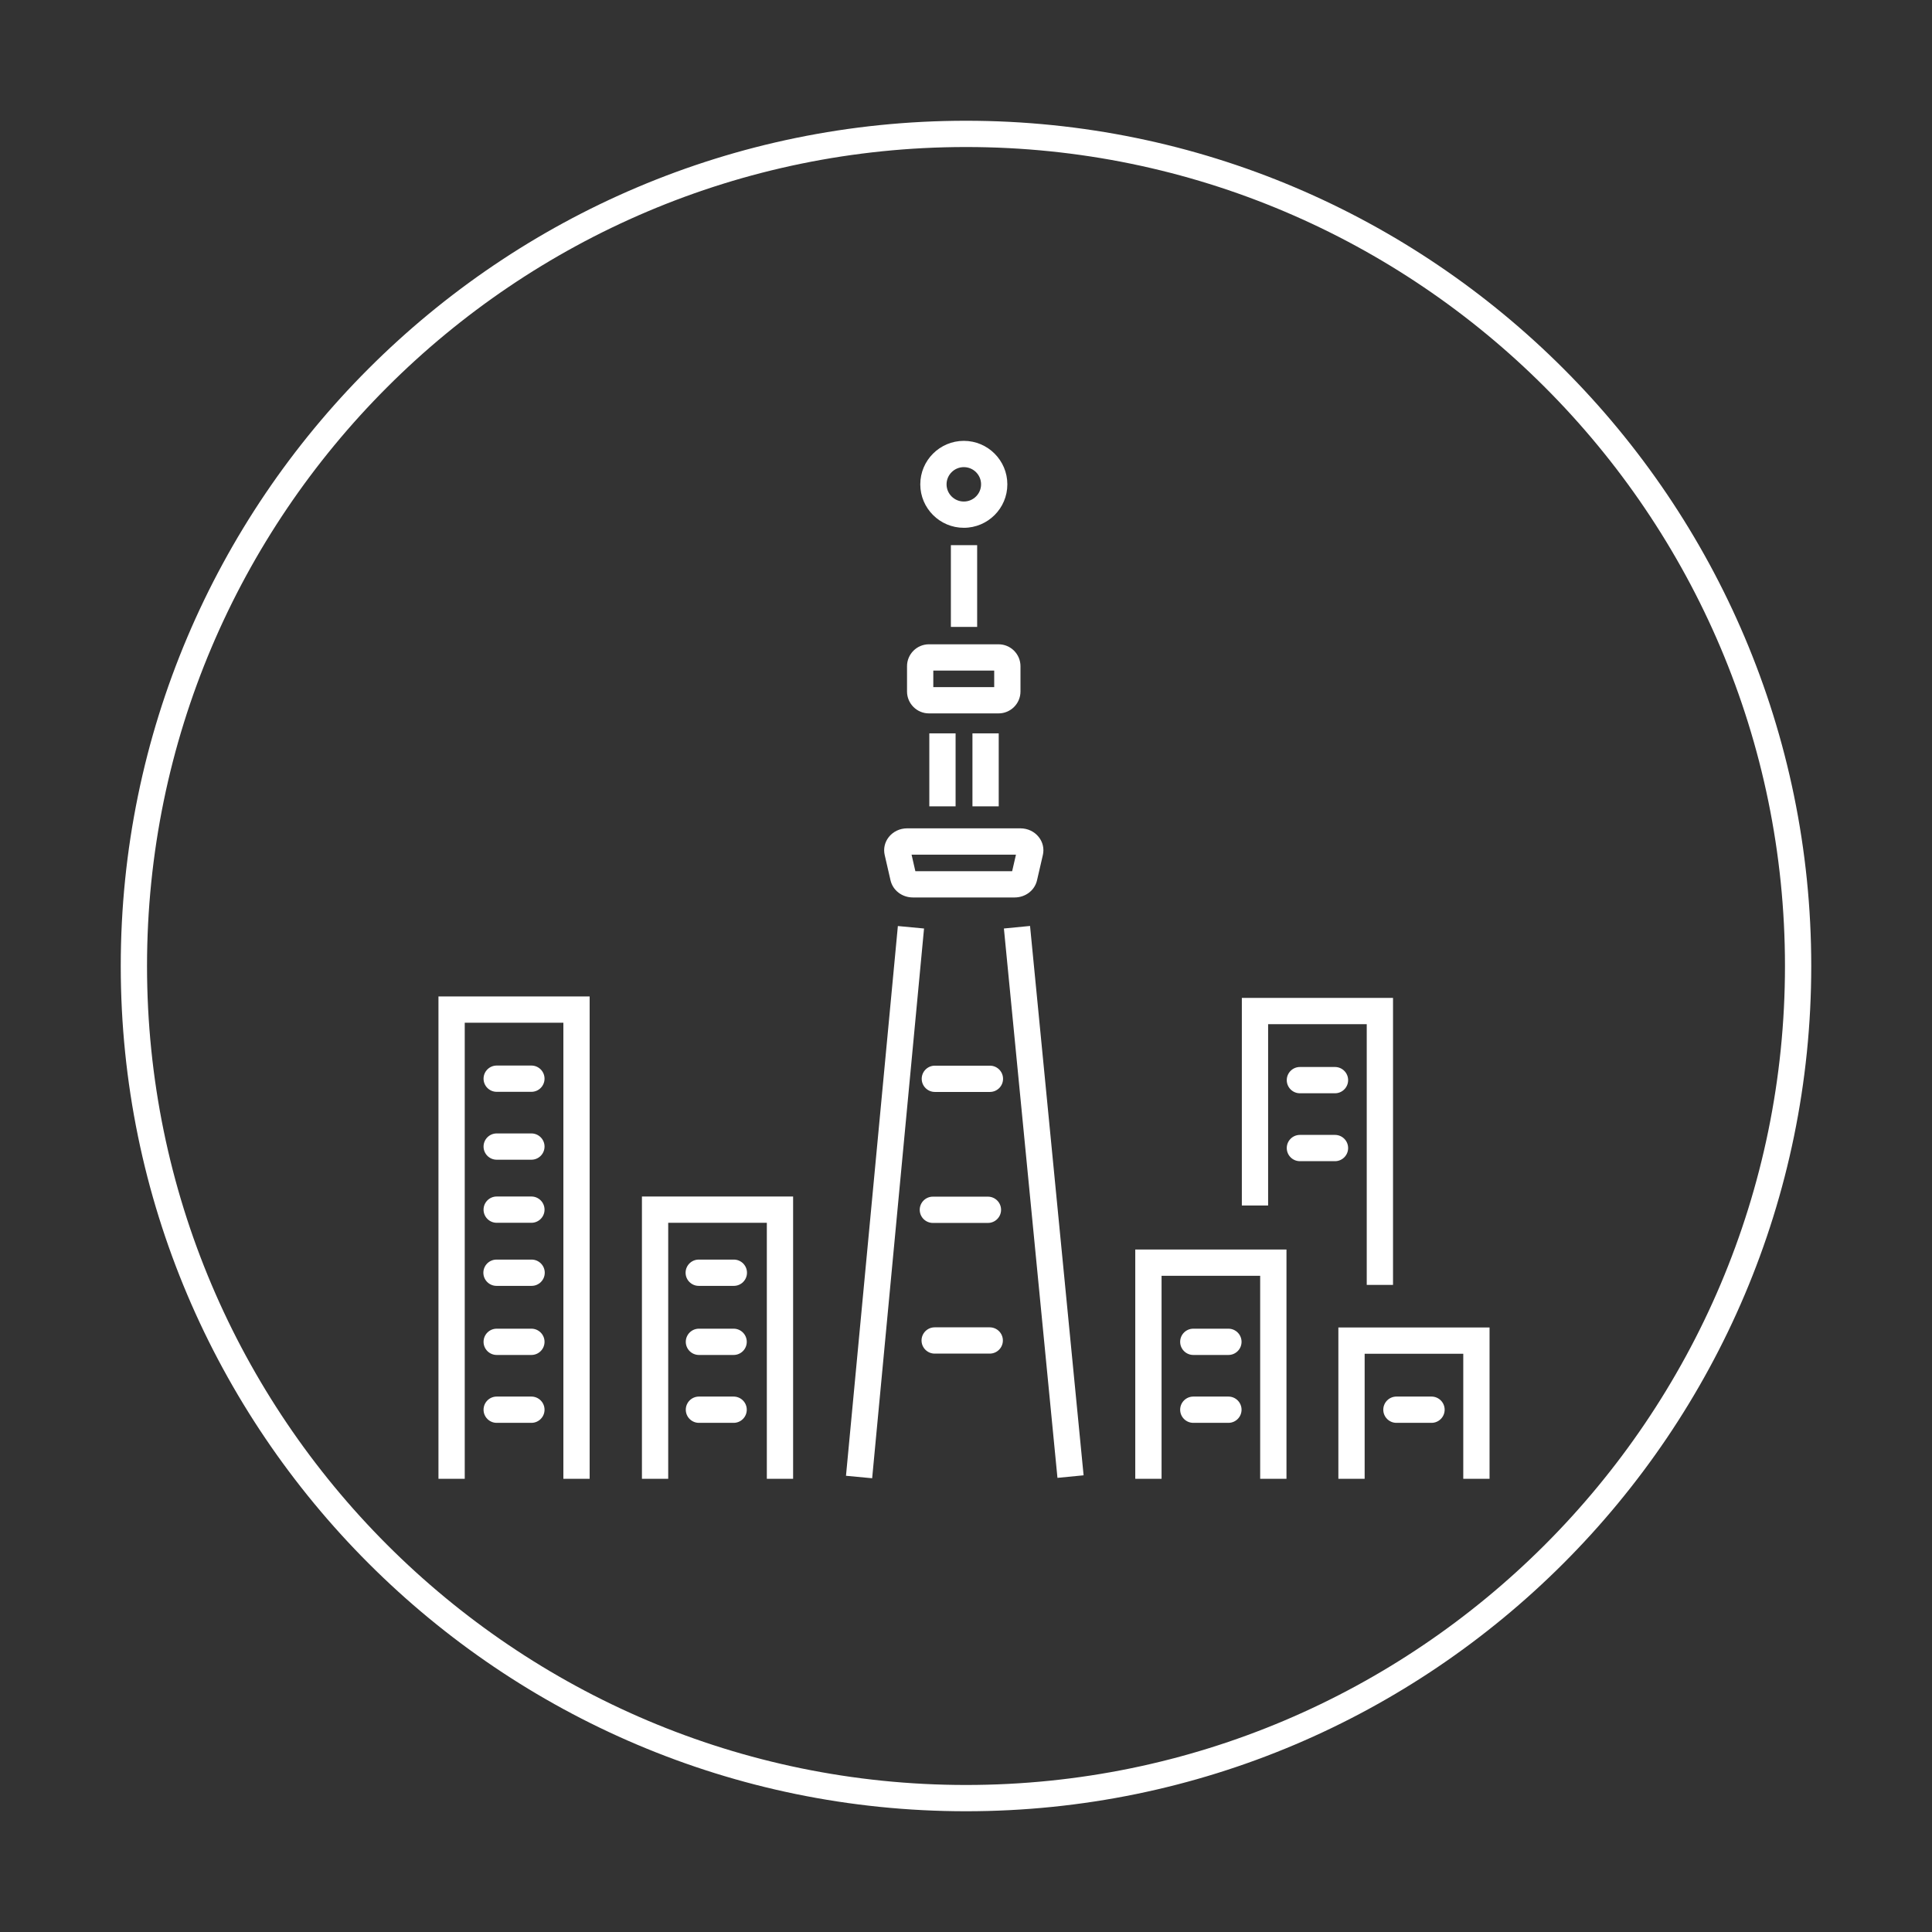 <?xml version="1.0" encoding="utf-8"?>
<!-- Generator: Adobe Illustrator 25.2.0, SVG Export Plug-In . SVG Version: 6.00 Build 0)  -->
<svg version="1.1" id="レイヤー_1" xmlns="http://www.w3.org/2000/svg" xmlns:xlink="http://www.w3.org/1999/xlink" x="0px"
	 y="0px" width="80px" height="80px" viewBox="0 0 80 80" style="enable-background:new 0 0 80 80;" xml:space="preserve">
<rect x="0" y="0" width="80" height="80" fill="#333333" stroke="none"/>
<style type="text/css">
	.st0{fill:#FFFFFF;}
</style>
<g>
	<path class="st0" d="M39.91,21.855c-0.994,0-1.803-0.808-1.803-1.8c0-0.993,0.809-1.8,1.803-1.8c0.994,0,1.802,0.808,1.802,1.8
		C41.713,21.048,40.904,21.855,39.91,21.855z M39.91,19.343c-0.394,0-0.715,0.319-0.715,0.712c0,0.393,0.321,0.712,0.715,0.712
		c0.394,0,0.714-0.32,0.714-0.712C40.625,19.662,40.304,19.343,39.91,19.343z"/>
	<path class="st0" d="M41.349,29.54h-2.884c-0.5,0-0.907-0.407-0.907-0.907v-1.047c0-0.5,0.407-0.907,0.907-0.907h2.884
		c0.5,0,0.907,0.407,0.907,0.907v1.047C42.256,29.133,41.849,29.54,41.349,29.54z M38.646,28.452h2.522v-0.685h-2.522V28.452z"/>
	<polygon class="st0" points="32.841,61.234 31.753,61.234 31.753,50.633 27.669,50.633 27.669,61.234 26.581,61.234 26.581,49.545 
		32.841,49.545 	"/>
	<polygon class="st0" points="24.416,61.234 23.328,61.234 23.328,42.349 19.244,42.349 19.244,61.234 18.156,61.234 18.156,41.261 
		24.416,41.261 	"/>
	<polygon class="st0" points="53.27,61.234 52.181,61.234 52.181,52.828 48.098,52.828 48.098,61.234 47.009,61.234 47.009,51.74 
		53.27,51.74 	"/>
	<polygon class="st0" points="57.682,53.205 56.594,53.205 56.594,42.409 52.51,42.409 52.51,49.917 51.422,49.917 51.422,41.321 
		57.682,41.321 	"/>
	<polygon class="st0" points="61.679,61.234 60.591,61.234 60.591,56.056 56.507,56.056 56.507,61.234 55.419,61.234 55.419,54.968 
		61.679,54.968 	"/>
	<path class="st0" d="M40.908,50.639h-2.28c-0.3,0-0.544-0.244-0.544-0.544c0-0.3,0.244-0.544,0.544-0.544h2.28
		c0.3,0,0.544,0.244,0.544,0.544C41.452,50.395,41.209,50.639,40.908,50.639z"/>
	<path class="st0" d="M40.99,45.215h-2.28c-0.3,0-0.544-0.244-0.544-0.544s0.244-0.544,0.544-0.544h2.28
		c0.3,0,0.544,0.244,0.544,0.544S41.291,45.215,40.99,45.215z"/>
	<path class="st0" d="M30.387,53.245h-1.454c-0.3,0-0.544-0.244-0.544-0.544c0-0.3,0.244-0.544,0.544-0.544h1.454
		c0.3,0,0.544,0.244,0.544,0.544C30.931,53.001,30.687,53.245,30.387,53.245z"/>
	<path class="st0" d="M22.013,53.245h-1.454c-0.3,0-0.544-0.244-0.544-0.544c0-0.3,0.244-0.544,0.544-0.544h1.454
		c0.3,0,0.544,0.244,0.544,0.544C22.557,53.001,22.313,53.245,22.013,53.245z"/>
	<path class="st0" d="M30.378,56.106h-1.437c-0.3,0-0.544-0.244-0.544-0.544s0.244-0.544,0.544-0.544h1.437
		c0.3,0,0.544,0.244,0.544,0.544S30.679,56.106,30.378,56.106z"/>
	<path class="st0" d="M22.004,56.106h-1.437c-0.3,0-0.544-0.244-0.544-0.544s0.244-0.544,0.544-0.544h1.437
		c0.3,0,0.544,0.244,0.544,0.544S22.305,56.106,22.004,56.106z"/>
	<path class="st0" d="M30.378,58.917h-1.437c-0.3,0-0.544-0.244-0.544-0.544c0-0.3,0.244-0.544,0.544-0.544h1.437
		c0.3,0,0.544,0.244,0.544,0.544C30.922,58.673,30.679,58.917,30.378,58.917z"/>
	<path class="st0" d="M22.004,58.917h-1.437c-0.3,0-0.544-0.244-0.544-0.544c0-0.3,0.244-0.544,0.544-0.544h1.437
		c0.3,0,0.544,0.244,0.544,0.544C22.549,58.673,22.305,58.917,22.004,58.917z"/>
	<path class="st0" d="M55.279,45.27h-1.453c-0.3,0-0.544-0.244-0.544-0.544s0.244-0.544,0.544-0.544h1.453
		c0.3,0,0.544,0.244,0.544,0.544S55.579,45.27,55.279,45.27z"/>
	<path class="st0" d="M22.004,45.21h-1.437c-0.3,0-0.544-0.244-0.544-0.544s0.244-0.544,0.544-0.544h1.437
		c0.3,0,0.544,0.244,0.544,0.544S22.305,45.21,22.004,45.21z"/>
	<path class="st0" d="M55.279,48.082h-1.453c-0.3,0-0.544-0.244-0.544-0.544s0.244-0.544,0.544-0.544h1.453
		c0.3,0,0.544,0.244,0.544,0.544S55.579,48.082,55.279,48.082z"/>
	<path class="st0" d="M22.004,48.021h-1.437c-0.3,0-0.544-0.244-0.544-0.544s0.244-0.544,0.544-0.544h1.437
		c0.3,0,0.544,0.244,0.544,0.544S22.305,48.021,22.004,48.021z"/>
	<path class="st0" d="M22.004,50.633h-1.437c-0.3,0-0.544-0.244-0.544-0.544c0-0.3,0.244-0.544,0.544-0.544h1.437
		c0.3,0,0.544,0.244,0.544,0.544C22.549,50.389,22.305,50.633,22.004,50.633z"/>
	<path class="st0" d="M50.866,56.106h-1.454c-0.3,0-0.544-0.244-0.544-0.544s0.244-0.544,0.544-0.544h1.454
		c0.3,0,0.544,0.244,0.544,0.544S51.167,56.106,50.866,56.106z"/>
	<path class="st0" d="M50.866,58.917h-1.454c-0.3,0-0.544-0.244-0.544-0.544c0-0.3,0.244-0.544,0.544-0.544h1.454
		c0.3,0,0.544,0.244,0.544,0.544C51.41,58.673,51.167,58.917,50.866,58.917z"/>
	<path class="st0" d="M59.276,58.917h-1.453c-0.3,0-0.544-0.244-0.544-0.544c0-0.3,0.244-0.544,0.544-0.544h1.453
		c0.3,0,0.544,0.244,0.544,0.544C59.82,58.673,59.576,58.917,59.276,58.917z"/>
	<path class="st0" d="M40.983,56.05h-2.28c-0.3,0-0.544-0.244-0.544-0.544s0.244-0.544,0.544-0.544h2.28
		c0.3,0,0.544,0.244,0.544,0.544S41.283,56.05,40.983,56.05z"/>
	<rect x="39.374" y="22.574" class="st0" width="1.088" height="3.385"/>
	<rect x="38.481" y="30.367" class="st0" width="1.088" height="3.022"/>
	<rect x="40.267" y="30.367" class="st0" width="1.088" height="3.022"/>
	<path class="st0" d="M42.011,37.162h-4.207c-0.451,0-0.834-0.293-0.93-0.712l-0.241-1.048c-0.06-0.26,0.002-0.531,0.171-0.743
		c0.181-0.228,0.458-0.359,0.759-0.359h4.69c0.301,0,0.578,0.131,0.759,0.359c0.169,0.212,0.231,0.482,0.171,0.743l-0.242,1.048
		C42.845,36.869,42.462,37.162,42.011,37.162z M41.88,36.206C41.88,36.206,41.88,36.207,41.88,36.206L41.88,36.206z M37.903,36.074
		h4.008l0.158-0.685h-4.323L37.903,36.074z"/>
	
		<rect x="25.196" y="49.246" transform="matrix(0.094 -0.996 0.996 0.094 -16.387 81.575)" class="st0" width="22.855" height="1.088"/>
	
		<rect x="42.68" y="38.36" transform="matrix(0.995 -0.097 0.097 0.995 -4.618 4.419)" class="st0" width="1.088" height="22.862"/>
	<path class="st0" d="M40,75C20.701,75,5,59.299,5,40S20.701,5,40,5s35,15.701,35,35S59.299,75,40,75z M40,6.088
		C21.301,6.088,6.088,21.301,6.088,40S21.301,73.912,40,73.912S73.912,58.699,73.912,40S58.699,6.088,40,6.088z"/>
</g>
<g>
</g>
<g>
</g>
<g>
</g>
<g>
</g>
<g>
</g>
<g>
</g>
<g>
</g>
<g>
</g>
<g>
</g>
<g>
</g>
<g>
</g>
<g>
</g>
<g>
</g>
<g>
</g>
<g>
</g>
</svg>
